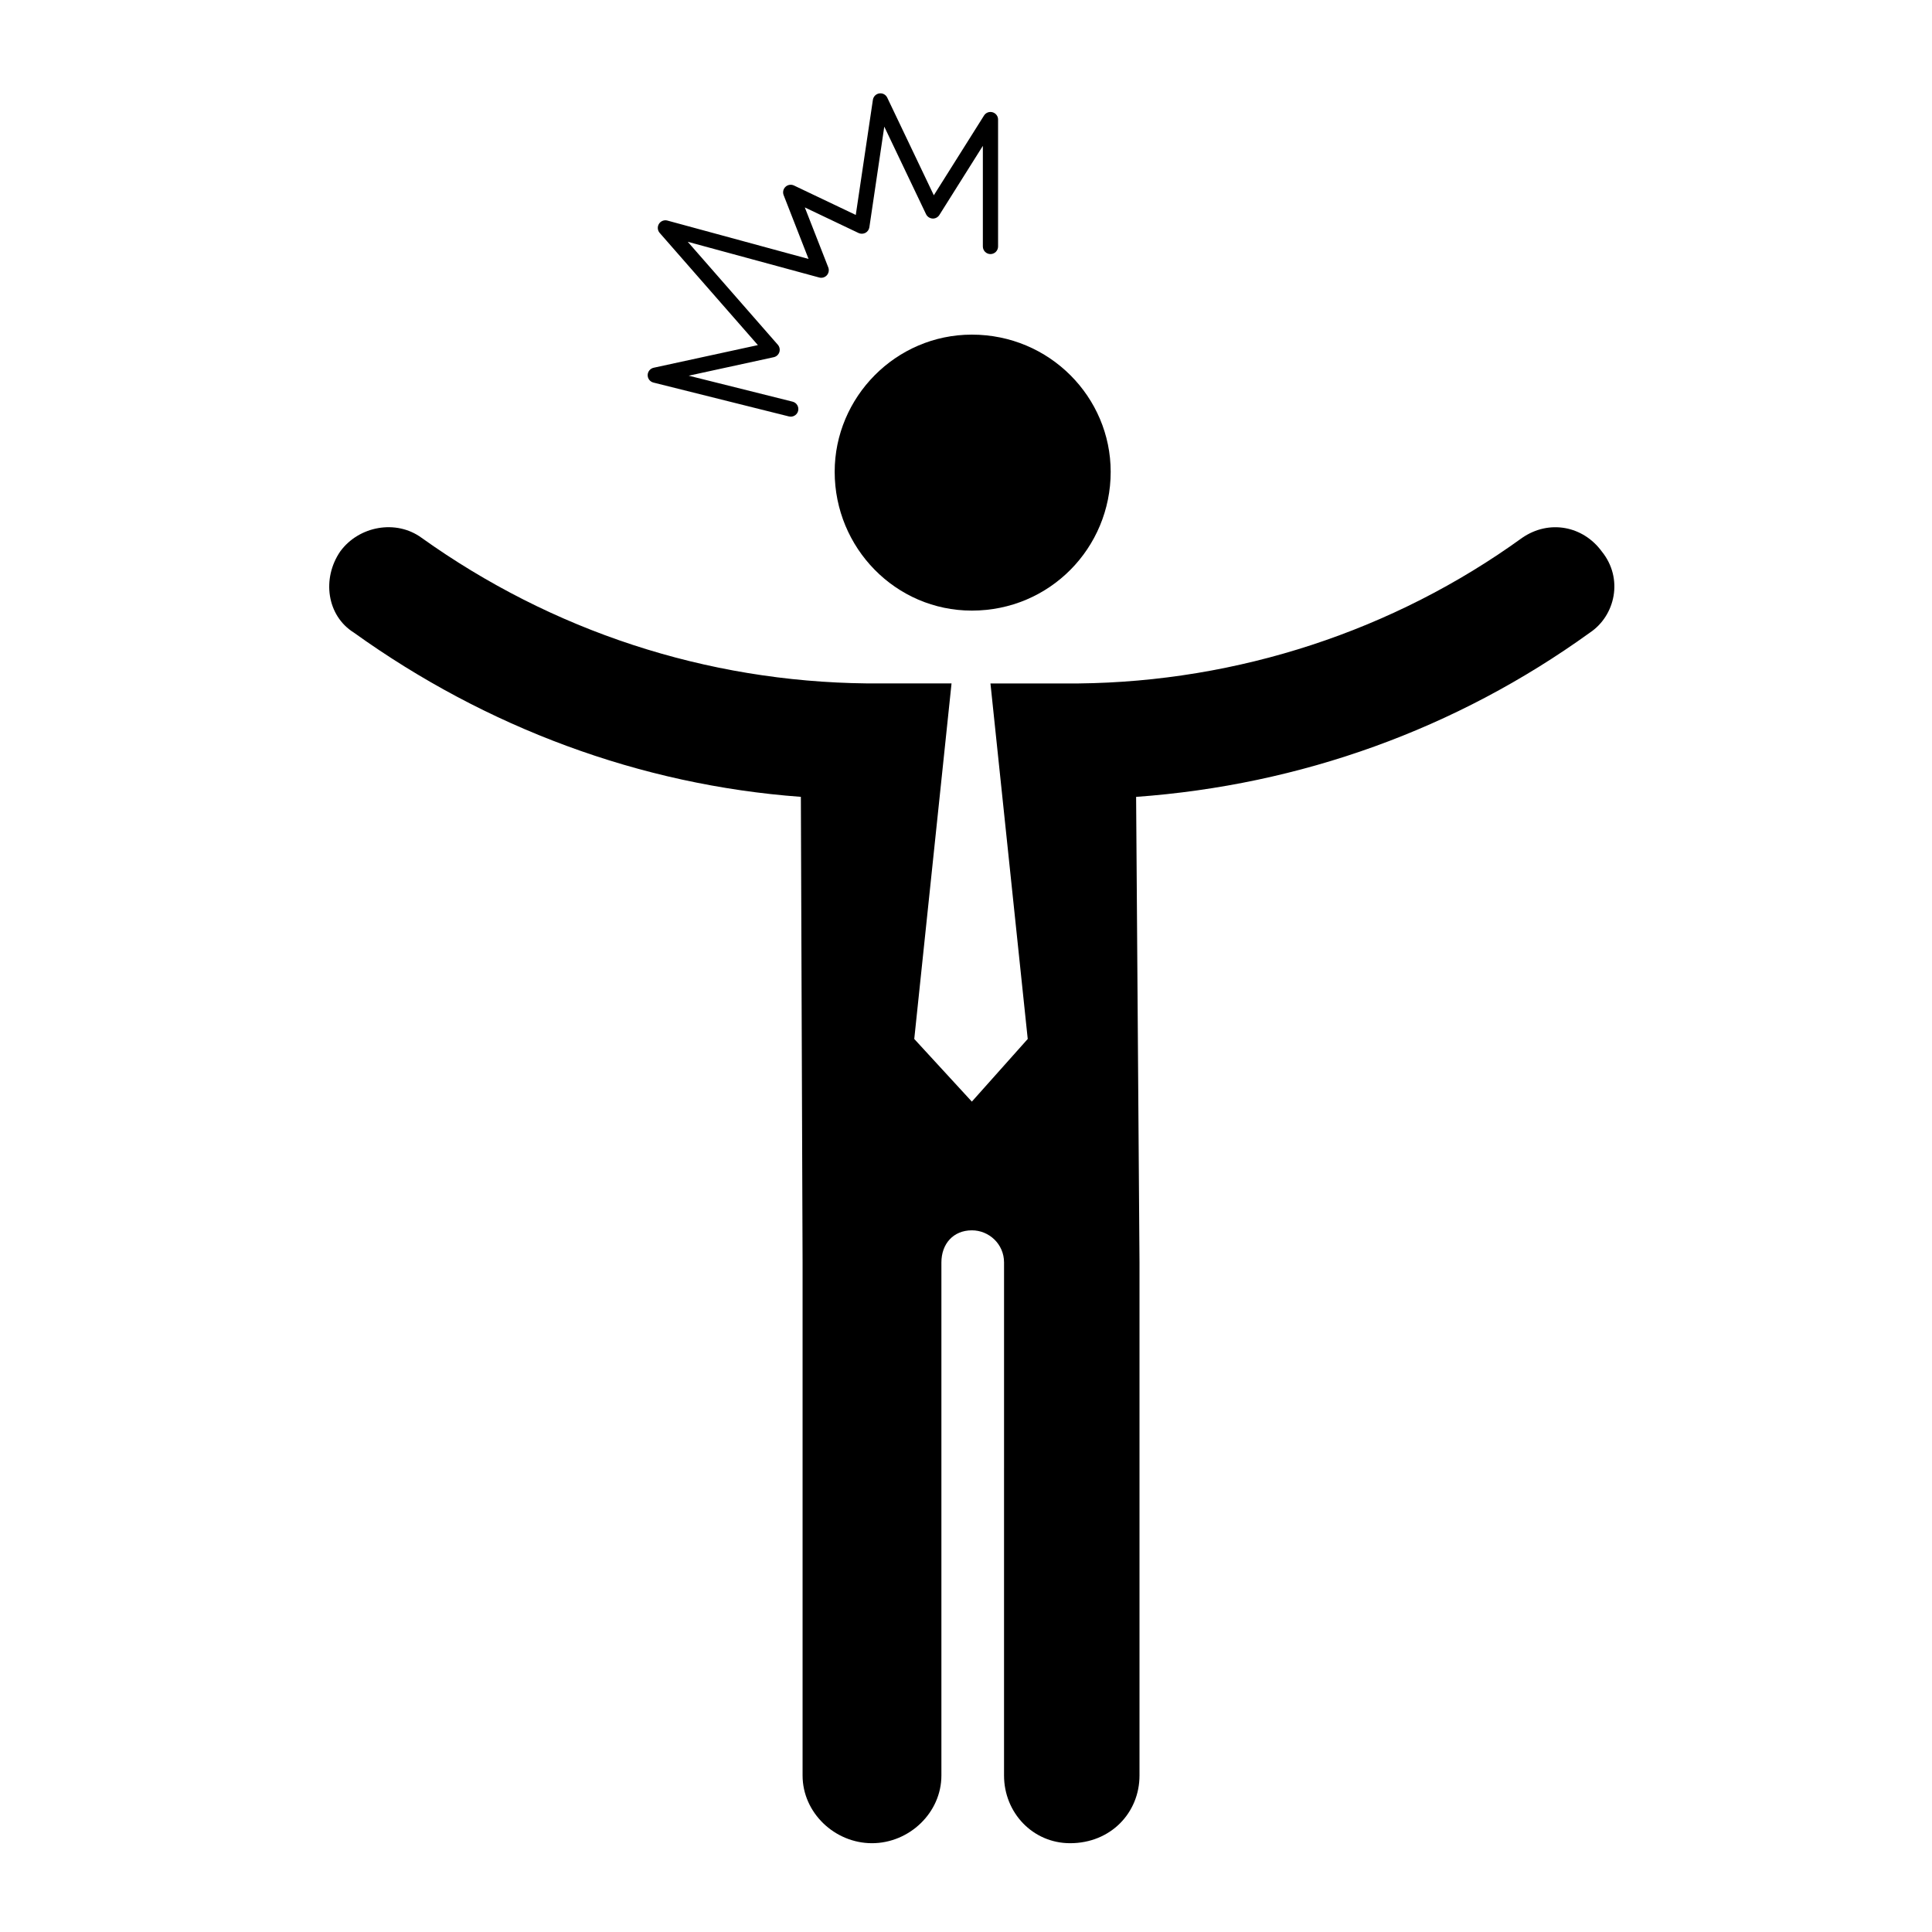 <?xml version="1.0" encoding="UTF-8"?>
<!-- Uploaded to: SVG Repo, www.svgrepo.com, Generator: SVG Repo Mixer Tools -->
<svg fill="#000000" width="800px" height="800px" version="1.1" viewBox="144 144 512 512" xmlns="http://www.w3.org/2000/svg">
 <g>
  <path d="m407.04 173.75c-0.867-0.25-1.785 0.102-2.262 0.863l-13.305 21.137-12.34-25.867c-0.383-0.801-1.211-1.258-2.117-1.125-0.875 0.133-1.566 0.82-1.691 1.699l-4.535 30.504-16.383-7.805c-0.734-0.348-1.633-0.215-2.231 0.344-0.609 0.562-0.805 1.441-0.504 2.207l6.606 16.914-37.414-10.172c-0.836-0.23-1.762 0.121-2.231 0.875-0.473 0.75-0.395 1.727 0.188 2.394l26.027 29.738-27.617 6c-0.918 0.203-1.57 1.004-1.594 1.941-0.012 0.938 0.621 1.758 1.535 1.988l35.895 8.973c0.156 0.039 0.324 0.059 0.484 0.059 0.906 0 1.734-0.609 1.961-1.527 0.266-1.078-0.383-2.176-1.465-2.445l-27.531-6.883 22.535-4.902c0.699-0.152 1.258-0.66 1.484-1.336 0.215-0.676 0.07-1.422-0.402-1.961l-23.871-27.285 34.844 9.465c0.73 0.203 1.516-0.031 2.023-0.598 0.504-0.562 0.648-1.371 0.371-2.082l-6.219-15.898 14.246 6.785c0.578 0.273 1.238 0.258 1.82-0.039 0.559-0.301 0.945-0.852 1.043-1.48l3.953-26.672 11.07 23.207c0.324 0.66 0.973 1.098 1.703 1.145 0.711 0.059 1.438-0.316 1.828-0.941l11.523-18.32v26.668c0 1.113 0.906 2.016 2.016 2.016s2.016-0.902 2.016-2.016v-33.656c0-0.875-0.594-1.66-1.461-1.91z"/>
  <path d="m406.48 325.11 9.879 94.227-14.809 16.605-15.262-16.605 9.879-94.227h-22.434c-42.629-0.449-83.461-13.91-118.01-38.586-6.731-4.934-16.602-3.144-21.539 3.586-4.938 7.18-3.594 17.051 3.594 21.539 35 25.129 75.828 40.387 118.46 43.523l0.453 123.39v135.96c0 9.875 8.52 17.945 18.391 17.945 9.879 0 18.398-8.074 18.398-17.945v-135.95c0-4.934 3.141-8.523 8.082-8.523 4.488 0 8.52 3.594 8.52 8.523l-0.004 135.95c0 9.875 7.629 17.945 17.508 17.945 10.766 0 18.391-8.074 18.391-17.945v-135.95l-0.898-123.39c43.523-3.144 84.801-17.945 120.25-43.523 6.731-4.488 8.973-14.359 3.141-21.539-4.938-6.731-13.914-8.523-21.09-3.586-34.109 24.676-75.387 38.137-117.56 38.586l-23.34 0.004z"/>
  <path d="m401.55 232.68c-20.191 0-36.352 16.602-36.352 36.344 0 20.191 16.156 36.793 36.352 36.793 20.637 0 36.793-16.602 36.793-36.793-0.004-19.746-16.16-36.344-36.793-36.344z"/>
 </g>
</svg>